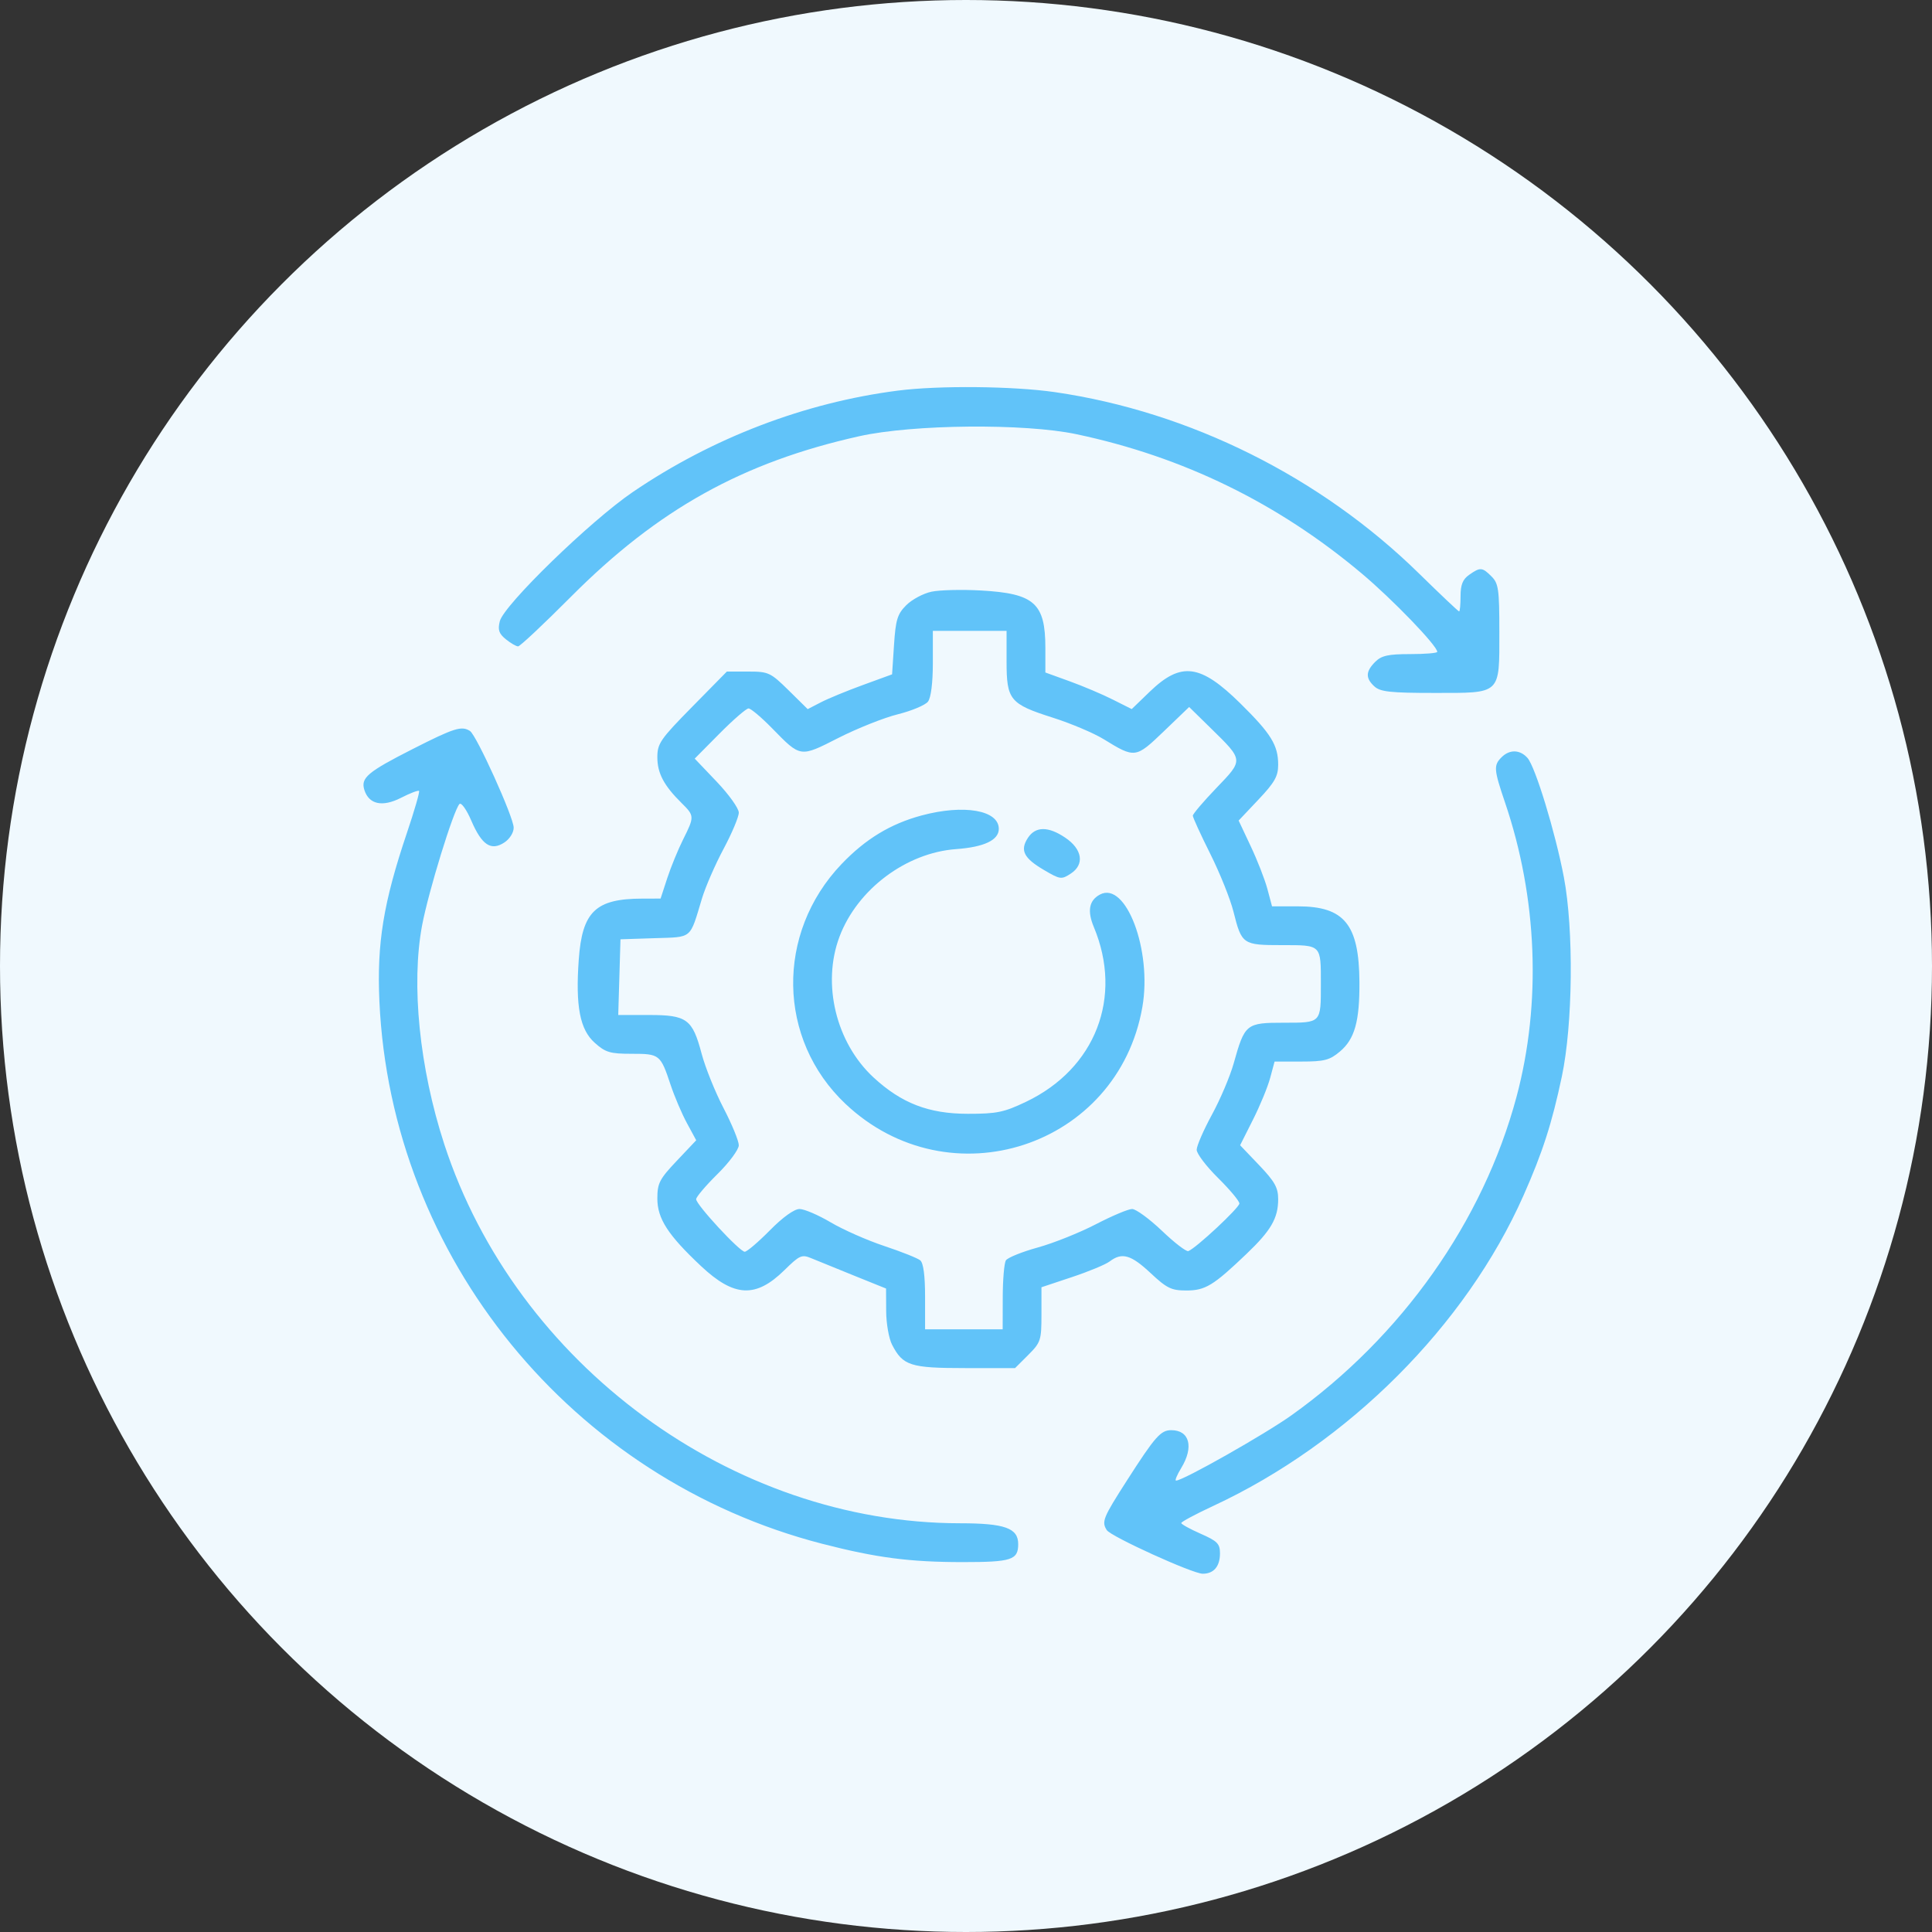 <svg width="50" height="50" viewBox="0 0 50 50" fill="none" xmlns="http://www.w3.org/2000/svg">
<rect x="0" y="0" width="50" height="50" fill="#333333" stroke="none"/>
<circle cx="25" cy="25" r="25" fill="#F0F9FE"/>
<path fill-rule="evenodd" clip-rule="evenodd" d="M23.238 10.109C20.827 10.418 18.441 11.33 16.379 12.732C15.284 13.476 13.041 15.655 12.935 16.077C12.879 16.301 12.911 16.398 13.091 16.544C13.216 16.645 13.359 16.728 13.408 16.728C13.458 16.728 14.074 16.149 14.778 15.442C17.029 13.182 19.219 11.963 22.239 11.289C23.626 10.98 26.516 10.953 27.857 11.237C30.617 11.82 33.069 13.017 35.238 14.839C36.039 15.512 37.196 16.712 37.196 16.87C37.196 16.902 36.88 16.928 36.493 16.928C35.924 16.928 35.752 16.967 35.59 17.129C35.34 17.379 35.336 17.552 35.572 17.767C35.724 17.904 35.991 17.933 37.113 17.933C38.864 17.933 38.803 17.99 38.803 16.343C38.803 15.255 38.781 15.099 38.602 14.92C38.361 14.678 38.309 14.674 38.022 14.876C37.856 14.992 37.799 15.132 37.799 15.428C37.799 15.646 37.782 15.824 37.762 15.824C37.742 15.824 37.276 15.383 36.727 14.845C34.18 12.346 30.787 10.655 27.305 10.149C26.225 9.992 24.295 9.973 23.238 10.109ZM24.108 15.313C23.896 15.357 23.603 15.514 23.455 15.661C23.225 15.891 23.18 16.035 23.137 16.69L23.087 17.452L22.334 17.727C21.92 17.878 21.428 18.08 21.242 18.177L20.903 18.352L20.41 17.866C19.94 17.404 19.889 17.38 19.364 17.38H18.811L17.911 18.295C17.088 19.131 17.012 19.242 17.012 19.6C17.013 20.012 17.183 20.332 17.639 20.782C17.974 21.113 17.975 21.134 17.678 21.727C17.548 21.987 17.363 22.438 17.268 22.728L17.096 23.255L16.627 23.256C15.414 23.257 15.066 23.59 14.978 24.839C14.892 26.041 15.008 26.646 15.391 26.987C15.67 27.237 15.788 27.272 16.348 27.272C17.072 27.272 17.093 27.289 17.355 28.075C17.456 28.379 17.647 28.826 17.779 29.069L18.018 29.51L17.515 30.042C17.067 30.515 17.012 30.623 17.012 31.017C17.012 31.538 17.286 31.962 18.141 32.765C19 33.572 19.558 33.6 20.3 32.872C20.697 32.482 20.75 32.459 21.004 32.566C21.156 32.629 21.651 32.831 22.105 33.014L22.931 33.347L22.934 33.93C22.935 34.25 23.004 34.643 23.087 34.802C23.367 35.344 23.561 35.406 24.977 35.406H26.27L26.612 35.065C26.935 34.741 26.953 34.686 26.953 34.018V33.314L27.742 33.051C28.176 32.907 28.617 32.724 28.721 32.644C29.037 32.405 29.269 32.472 29.776 32.946C30.197 33.34 30.315 33.398 30.701 33.398C31.193 33.398 31.401 33.271 32.258 32.452C32.894 31.846 33.079 31.526 33.079 31.035C33.079 30.736 32.991 30.579 32.587 30.155L32.094 29.639L32.426 28.979C32.609 28.617 32.81 28.129 32.872 27.896L32.986 27.473H33.678C34.273 27.473 34.412 27.437 34.675 27.215C35.06 26.892 35.188 26.434 35.182 25.414C35.172 23.923 34.792 23.456 33.587 23.456H32.92L32.8 23.006C32.734 22.759 32.539 22.26 32.367 21.897L32.056 21.236L32.567 20.695C32.988 20.25 33.079 20.09 33.079 19.791C33.079 19.286 32.896 18.989 32.104 18.208C31.063 17.182 30.567 17.118 29.753 17.903L29.289 18.351L28.799 18.105C28.53 17.969 28.027 17.756 27.681 17.631L27.054 17.404V16.769C27.054 15.612 26.77 15.359 25.39 15.282C24.896 15.254 24.32 15.268 24.108 15.313ZM24.142 17.16C24.142 17.674 24.093 18.058 24.016 18.158C23.947 18.248 23.597 18.395 23.238 18.485C22.879 18.574 22.188 18.849 21.703 19.095C20.697 19.606 20.727 19.61 19.978 18.844C19.704 18.564 19.431 18.334 19.372 18.334C19.314 18.334 18.976 18.627 18.622 18.984L17.979 19.633L18.549 20.231C18.863 20.561 19.12 20.92 19.12 21.031C19.12 21.141 18.943 21.562 18.727 21.967C18.51 22.372 18.258 22.951 18.166 23.255C17.845 24.319 17.931 24.248 16.94 24.28L16.058 24.309L16.029 25.289L16 26.268H16.796C17.777 26.268 17.921 26.373 18.158 27.27C18.253 27.627 18.508 28.261 18.726 28.679C18.943 29.097 19.12 29.529 19.12 29.639C19.12 29.749 18.872 30.085 18.568 30.385C18.264 30.685 18.016 30.978 18.016 31.035C18.016 31.178 19.145 32.397 19.274 32.395C19.332 32.394 19.624 32.145 19.924 31.841C20.258 31.502 20.555 31.289 20.692 31.289C20.814 31.289 21.177 31.444 21.498 31.634C21.82 31.825 22.444 32.1 22.886 32.247C23.328 32.394 23.746 32.56 23.815 32.617C23.897 32.684 23.941 33.009 23.941 33.56V34.402H24.945H25.949L25.951 33.573C25.952 33.118 25.988 32.688 26.033 32.618C26.077 32.548 26.448 32.398 26.857 32.285C27.266 32.172 27.942 31.901 28.36 31.684C28.778 31.467 29.2 31.289 29.299 31.289C29.398 31.289 29.744 31.542 30.069 31.851C30.393 32.161 30.701 32.398 30.754 32.378C30.95 32.306 32.075 31.256 32.075 31.146C32.075 31.082 31.826 30.785 31.523 30.485C31.219 30.185 30.97 29.857 30.97 29.756C30.97 29.655 31.148 29.247 31.364 28.849C31.581 28.451 31.834 27.854 31.927 27.523C32.214 26.497 32.249 26.468 33.221 26.468C34.199 26.468 34.184 26.484 34.184 25.464C34.184 24.44 34.204 24.46 33.181 24.46C32.161 24.46 32.135 24.442 31.922 23.593C31.841 23.269 31.571 22.596 31.322 22.098C31.073 21.6 30.87 21.155 30.87 21.11C30.87 21.065 31.145 20.742 31.48 20.393C32.187 19.657 32.189 19.683 31.332 18.843L30.775 18.297L30.121 18.925C29.39 19.627 29.374 19.629 28.563 19.13C28.309 18.974 27.72 18.724 27.252 18.575C26.134 18.219 26.05 18.116 26.05 17.118V16.326H25.096H24.142V17.16ZM10.68 19.385C9.509 19.98 9.331 20.131 9.43 20.445C9.549 20.819 9.897 20.893 10.379 20.647C10.613 20.527 10.823 20.447 10.845 20.469C10.867 20.491 10.725 20.98 10.531 21.555C9.922 23.362 9.751 24.409 9.819 25.916C10.121 32.55 14.802 38.283 21.279 39.953C22.683 40.315 23.542 40.427 24.919 40.427C26.179 40.427 26.351 40.371 26.351 39.961C26.351 39.547 26.005 39.423 24.847 39.422C18.948 39.42 13.356 35.311 11.498 29.613C10.855 27.64 10.636 25.473 10.925 23.942C11.092 23.063 11.737 20.968 11.891 20.808C11.937 20.76 12.075 20.953 12.197 21.238C12.47 21.872 12.708 22.029 13.052 21.804C13.191 21.713 13.295 21.547 13.294 21.42C13.293 21.148 12.332 19.025 12.162 18.917C11.945 18.779 11.755 18.839 10.68 19.385ZM38.861 19.597C38.651 19.806 38.659 19.912 38.95 20.769C39.789 23.236 39.895 25.963 39.248 28.384C38.385 31.609 36.277 34.592 33.424 36.627C32.728 37.123 30.617 38.318 30.436 38.318C30.4 38.318 30.46 38.172 30.57 37.992C30.901 37.449 30.787 37.013 30.313 37.013C30.038 37.013 29.896 37.175 29.161 38.321C28.546 39.28 28.505 39.381 28.643 39.599C28.749 39.765 30.863 40.727 31.126 40.728C31.412 40.729 31.573 40.539 31.573 40.2C31.573 39.951 31.505 39.883 31.073 39.693C30.798 39.572 30.572 39.447 30.571 39.416C30.57 39.385 30.941 39.186 31.397 38.974C34.895 37.348 37.938 34.304 39.429 30.937C39.923 29.822 40.164 29.073 40.42 27.862C40.706 26.51 40.731 24.064 40.473 22.703C40.253 21.545 39.734 19.842 39.531 19.615C39.337 19.397 39.068 19.39 38.861 19.597ZM23.851 21.104C23.043 21.322 22.399 21.713 21.778 22.363C20.072 24.152 20.116 26.898 21.878 28.565C24.57 31.111 28.934 29.688 29.565 26.058C29.819 24.595 29.138 22.792 28.466 23.151C28.185 23.302 28.134 23.574 28.308 23.991C29.068 25.809 28.35 27.658 26.552 28.515C25.98 28.788 25.794 28.826 25.045 28.825C24.036 28.824 23.333 28.553 22.611 27.888C21.635 26.988 21.265 25.462 21.727 24.239C22.189 23.016 23.449 22.07 24.743 21.975C25.47 21.922 25.849 21.742 25.849 21.451C25.849 20.967 24.945 20.81 23.851 21.104ZM26.602 21.684C26.392 22.005 26.493 22.208 27.017 22.515C27.439 22.763 27.47 22.767 27.714 22.607C28.074 22.371 28.011 21.975 27.566 21.677C27.126 21.381 26.799 21.384 26.602 21.684Z" fill="#61C3F9"/>
</svg>
